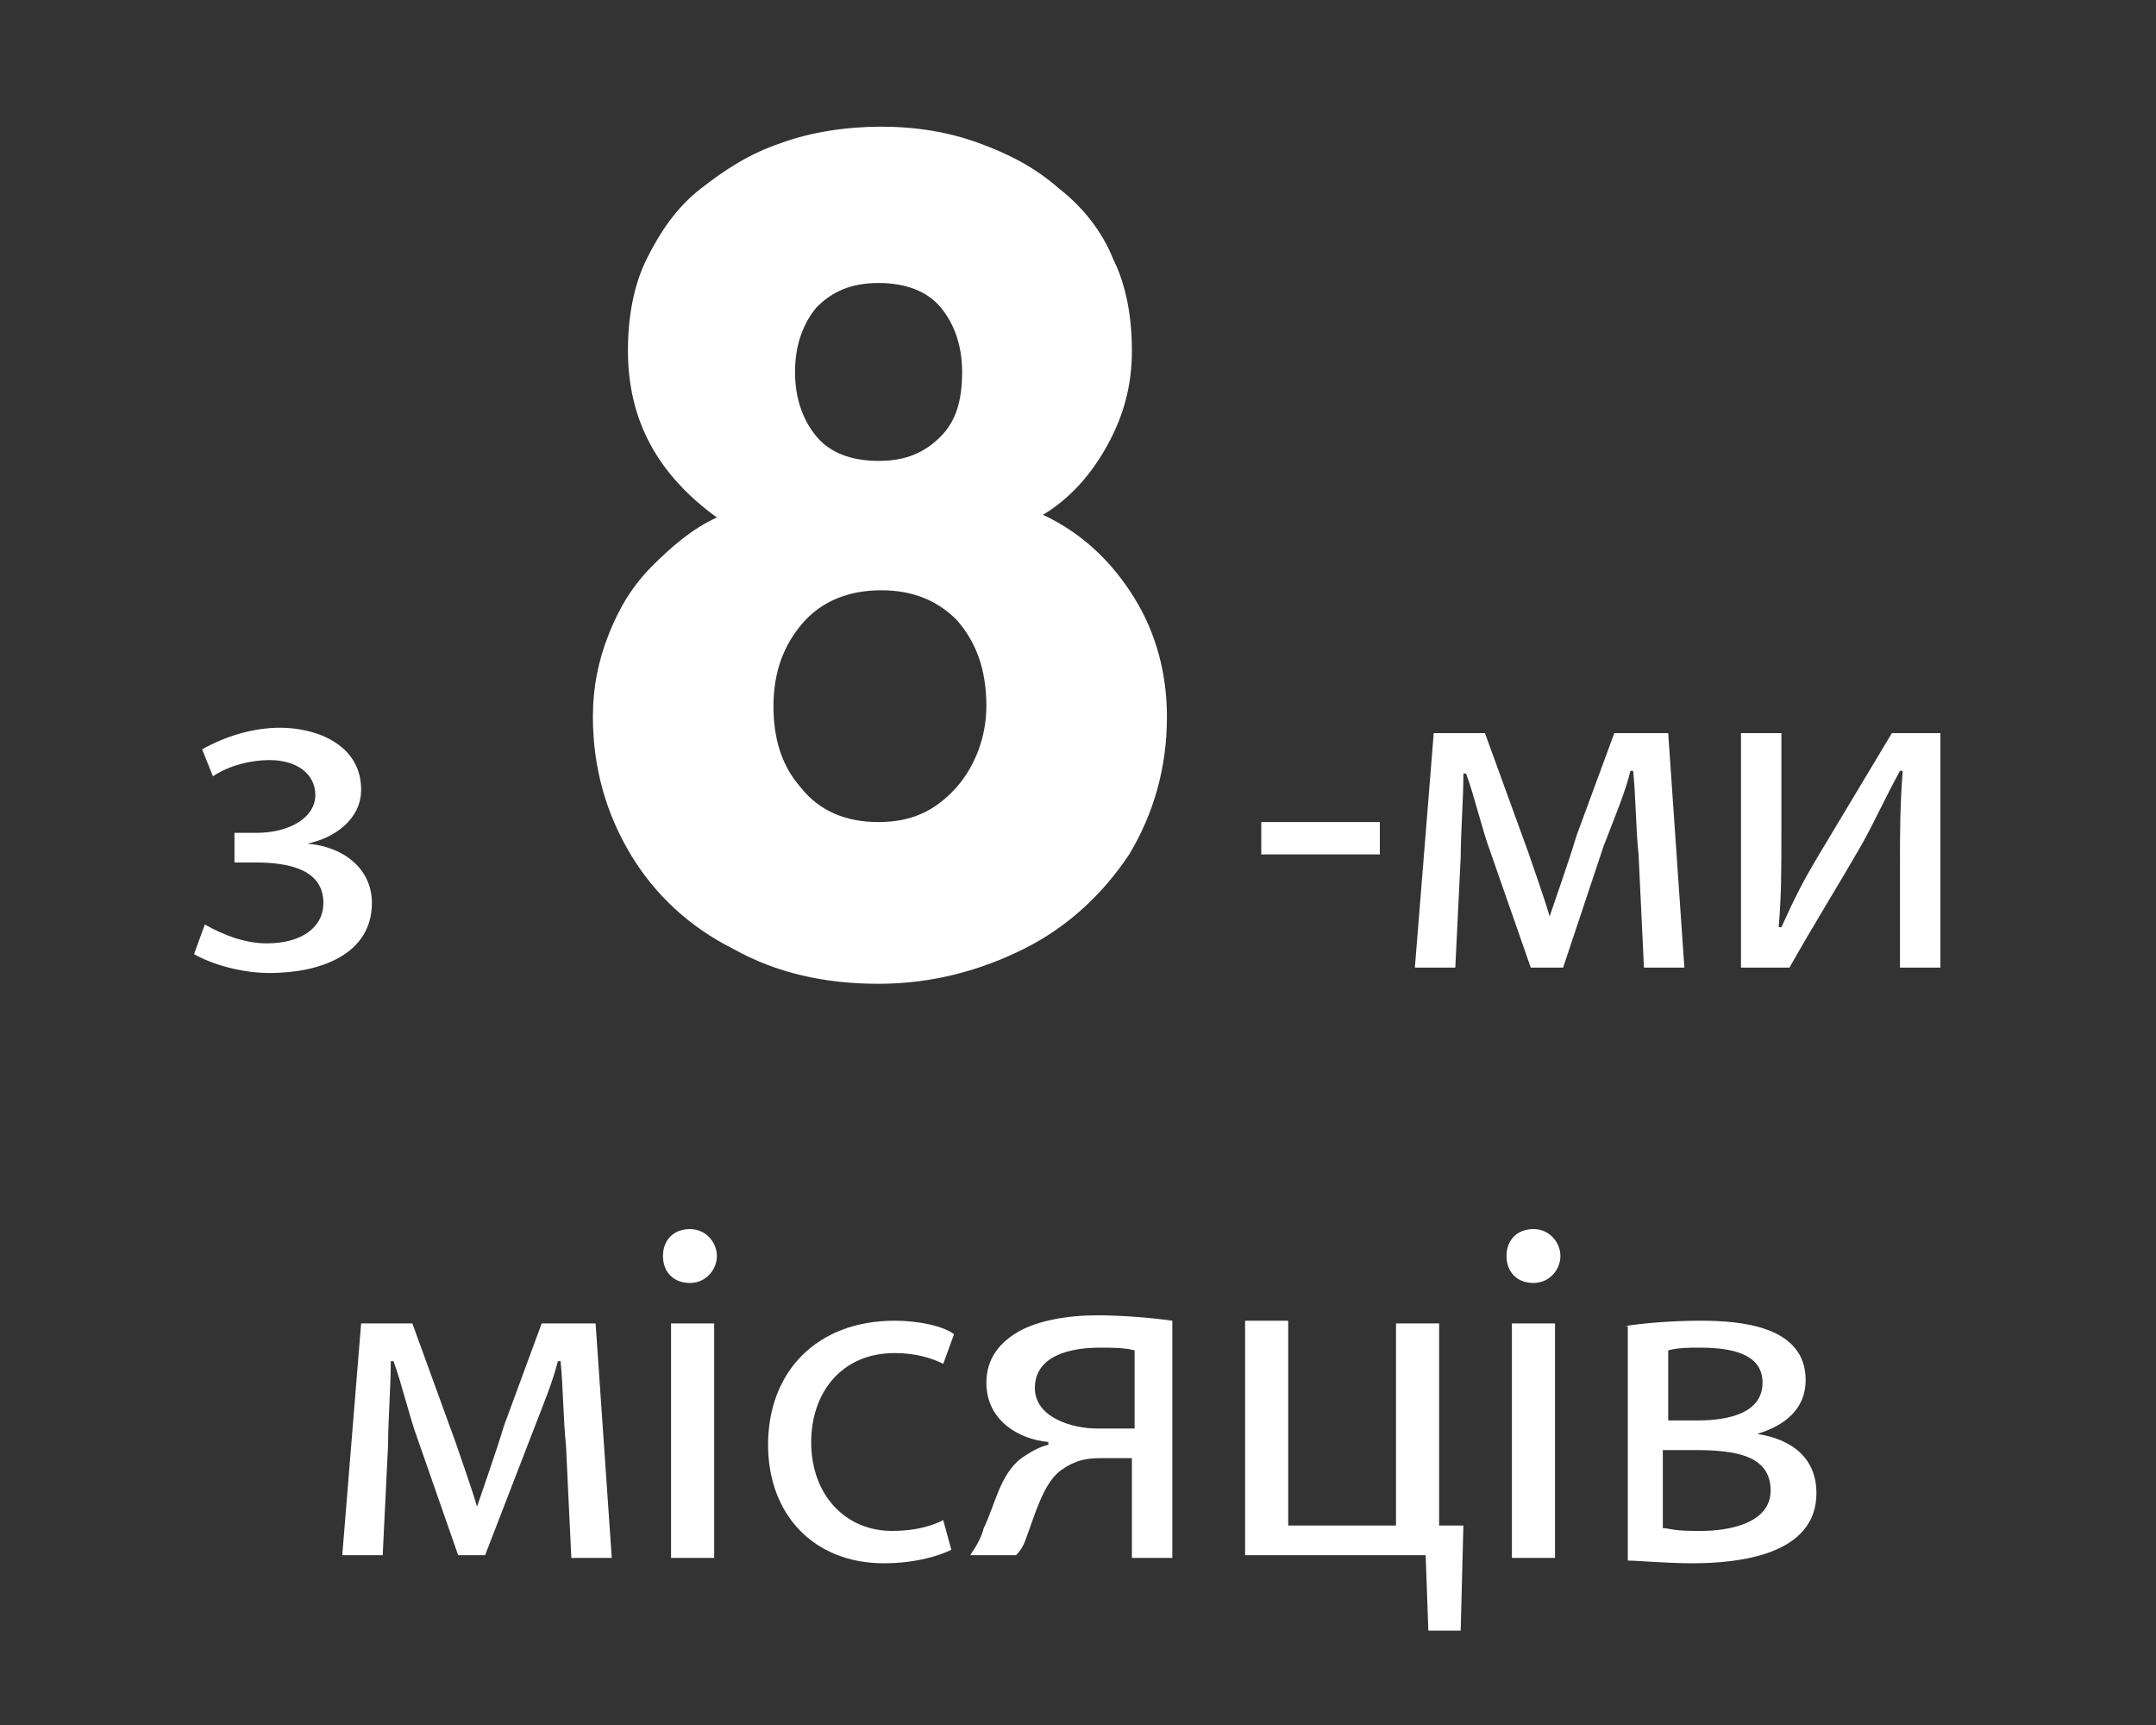 <?xml version="1.0" encoding="utf-8"?>
<!-- Generator: Adobe Illustrator 21.1.0, SVG Export Plug-In . SVG Version: 6.00 Build 0)  -->
<svg version="1.1" id="Ebene_1" xmlns="http://www.w3.org/2000/svg" xmlns:xlink="http://www.w3.org/1999/xlink" x="0px" y="0px"
	 width="80px" height="64px" viewBox="0 0 80 64" style="enable-background:new 0 0 80 64;" xml:space="preserve">
<rect x="0" y="0" width="80" height="64" fill="#333333" stroke="none"/>
<style type="text/css">
	.st0{fill:#FFFFFF;}
</style>
<g>
	<path class="st0" d="M13.4,49.1h1.9l1.6,4.4c0.2,0.6,0.6,1.7,0.8,2.4h0c0.2-0.6,0.7-2,1-3l1.4-3.8h2l0.6,8.7h-1.5L21,53.6
		c-0.1-0.9-0.1-2.1-0.2-3.1h-0.1c-0.2,0.8-0.5,1.5-1,2.8l-1.7,4.4H17l-1.5-4.3c-0.3-0.8-0.6-2.1-0.9-2.9h-0.1c0,1-0.1,2.2-0.1,3.1
		l-0.2,4.1h-1.5L13.4,49.1z"/>
	<path class="st0" d="M26.6,46.6c0,0.5-0.4,1-1,1c-0.6,0-1-0.4-1-1c0-0.6,0.4-1,1-1C26.2,45.6,26.6,46.1,26.6,46.6z M24.9,57.8v-8.7
		h1.6v8.7H24.9z"/>
	<path class="st0" d="M35.3,57.5c-0.4,0.2-1.3,0.5-2.5,0.5c-2.6,0-4.3-1.8-4.3-4.4c0-2.7,1.8-4.6,4.7-4.6c0.9,0,1.8,0.2,2.2,0.5
		L35,50.6c-0.4-0.2-1-0.4-1.8-0.4c-2,0-3.1,1.5-3.1,3.3c0,2,1.3,3.3,3,3.3c0.9,0,1.5-0.2,1.9-0.4L35.3,57.5z"/>
	<path class="st0" d="M43.6,57.8h-1.6v-3.7h-1.2c-0.7,0-1.1,0.2-1.5,0.5c-0.6,0.5-0.9,1.6-1.2,2.4c-0.1,0.3-0.2,0.5-0.4,0.7h-1.7
		c0.2-0.3,0.4-0.6,0.5-1c0.4-0.8,0.6-2,1.4-2.6c0.3-0.2,0.6-0.4,1-0.5v-0.1c-1.1-0.1-2.3-0.8-2.3-2.2c0-0.9,0.5-1.5,1.2-1.9
		c0.7-0.4,1.8-0.6,2.9-0.6c1,0,2.1,0.1,2.8,0.2V57.8z M42.1,50.1c-0.4-0.1-0.8-0.1-1.3-0.1c-1.1,0-2.4,0.3-2.4,1.5
		c0,1.1,1.4,1.5,2.3,1.5c0.6,0,1,0,1.4,0V50.1z"/>
	<path class="st0" d="M47.8,49.1v7.5h4v-7.5h1.6v7.5l0.9,0l-0.1,3.9h-1.2l-0.1-2.8h-6.7v-8.7H47.8z"/>
	<path class="st0" d="M57.9,46.6c0,0.5-0.4,1-1,1c-0.6,0-1-0.4-1-1c0-0.6,0.4-1,1-1C57.5,45.6,57.9,46.1,57.9,46.6z M56.1,57.8v-8.7
		h1.6v8.7H56.1z"/>
	<path class="st0" d="M60.3,49.2c0.6-0.1,1.7-0.2,2.8-0.2c1.5,0,3.9,0.2,3.9,2.2c0,1.1-0.8,1.7-1.8,2v0c1.3,0.2,2.2,0.9,2.2,2.2
		c0,2.3-2.9,2.6-4.6,2.6c-1,0-2-0.1-2.4-0.1V49.2z M61.8,56.7c0.5,0.1,0.8,0.1,1.3,0.1c1.1,0,2.6-0.3,2.6-1.5c0-1.3-1.3-1.5-2.8-1.5
		h-1.2V56.7z M61.8,52.7H63c1.2,0,2.4-0.3,2.4-1.4c0-0.9-0.8-1.3-2.3-1.3c-0.5,0-0.8,0-1.2,0.1V52.7z"/>
</g>
<g>
	<path class="st0" d="M8.7,30.9h0.8c1.3,0,2.2-0.6,2.2-1.4c0-0.8-0.7-1.3-1.7-1.3c-0.7,0-1.5,0.2-2.1,0.6l-0.4-1
		c0.9-0.5,1.9-0.8,2.9-0.8c1.3,0,3,0.6,3,2.3c0,1.1-1,1.8-2,2v0c1.3,0.1,2.4,0.9,2.4,2.2c0,1.9-1.9,2.6-3.8,2.6
		c-1,0-2.1-0.3-2.8-0.7l0.4-1.1C8.3,34.7,9.1,35,9.9,35c1.3,0,2.1-0.6,2.1-1.5c0-1.2-1.2-1.5-2.5-1.5H8.7V30.9z"/>
</g>
<g>
	<path class="st0" d="M51.2,30.5v1.2h-4.4v-1.2H51.2z"/>
	<path class="st0" d="M53.2,27.2h1.9l1.6,4.4c0.2,0.6,0.6,1.7,0.8,2.4h0c0.2-0.6,0.7-2,1-3l1.4-3.8h2l0.6,8.7H61l-0.2-4.2
		c-0.1-0.9-0.1-2.1-0.2-3.1h-0.1c-0.2,0.8-0.5,1.5-1,2.8L58,35.9h-1.2l-1.5-4.3c-0.3-0.8-0.6-2.1-0.9-2.9h-0.1c0,1-0.1,2.2-0.1,3.1
		L54,35.9h-1.5L53.2,27.2z"/>
	<path class="st0" d="M66.1,27.2v3.7c0,1.4,0,2.3-0.1,3.5l0.1,0c0.5-1.1,0.8-1.7,1.4-2.7l2.7-4.5H72v8.7h-1.5v-3.7
		c0-1.4,0-2.2,0.1-3.6h-0.1c-0.6,1.1-0.9,1.8-1.4,2.7c-0.8,1.4-1.8,3-2.7,4.6h-1.8v-8.7H66.1z"/>
</g>
<g>
	<path class="st0" d="M32.6,36.5c-2,0-3.8-0.4-5.4-1.3c-1.6-0.8-2.9-2-3.8-3.5c-0.9-1.5-1.4-3.2-1.4-5.1c0-1.1,0.2-2.1,0.6-3.1
		c0.4-1,0.9-1.8,1.6-2.5c0.7-0.7,1.5-1.4,2.4-1.8c-2.2-1.6-3.3-3.6-3.3-6.2c0-1.2,0.2-2.4,0.7-3.4c0.5-1,1.1-1.9,2-2.6
		s1.8-1.3,3-1.7c1.1-0.4,2.4-0.6,3.7-0.6c1.3,0,2.5,0.2,3.6,0.6s2.1,0.9,3,1.7c0.9,0.7,1.6,1.6,2,2.6c0.5,1,0.7,2.2,0.7,3.4
		c0,1.3-0.3,2.4-0.9,3.5c-0.6,1.1-1.4,2-2.4,2.6c1.5,0.7,2.6,1.8,3.4,3.1c0.8,1.3,1.2,2.8,1.2,4.4c0,1.9-0.5,3.6-1.4,5.1
		c-1,1.5-2.3,2.7-3.9,3.5S34.6,36.5,32.6,36.5z M32.7,21.9c-1.2,0-2.2,0.4-2.9,1.2c-0.7,0.8-1.1,1.8-1.1,3.1c0,1.2,0.3,2.2,1,3
		c0.7,0.9,1.7,1.3,2.9,1.3c1.2,0,2.1-0.4,2.9-1.3c0.7-0.8,1.1-1.9,1.1-3c0-1.4-0.4-2.4-1.1-3.2C34.8,22.3,33.9,21.9,32.7,21.9z
		 M32.6,10.5c-1,0-1.7,0.3-2.3,0.9c-0.5,0.6-0.8,1.4-0.8,2.4c0,1,0.3,1.8,0.8,2.4c0.5,0.6,1.3,0.9,2.3,0.9c1,0,1.7-0.3,2.3-0.9
		c0.6-0.6,0.8-1.4,0.8-2.4c0-1-0.3-1.8-0.8-2.4C34.4,10.8,33.6,10.5,32.6,10.5z"/>
</g>
</svg>
